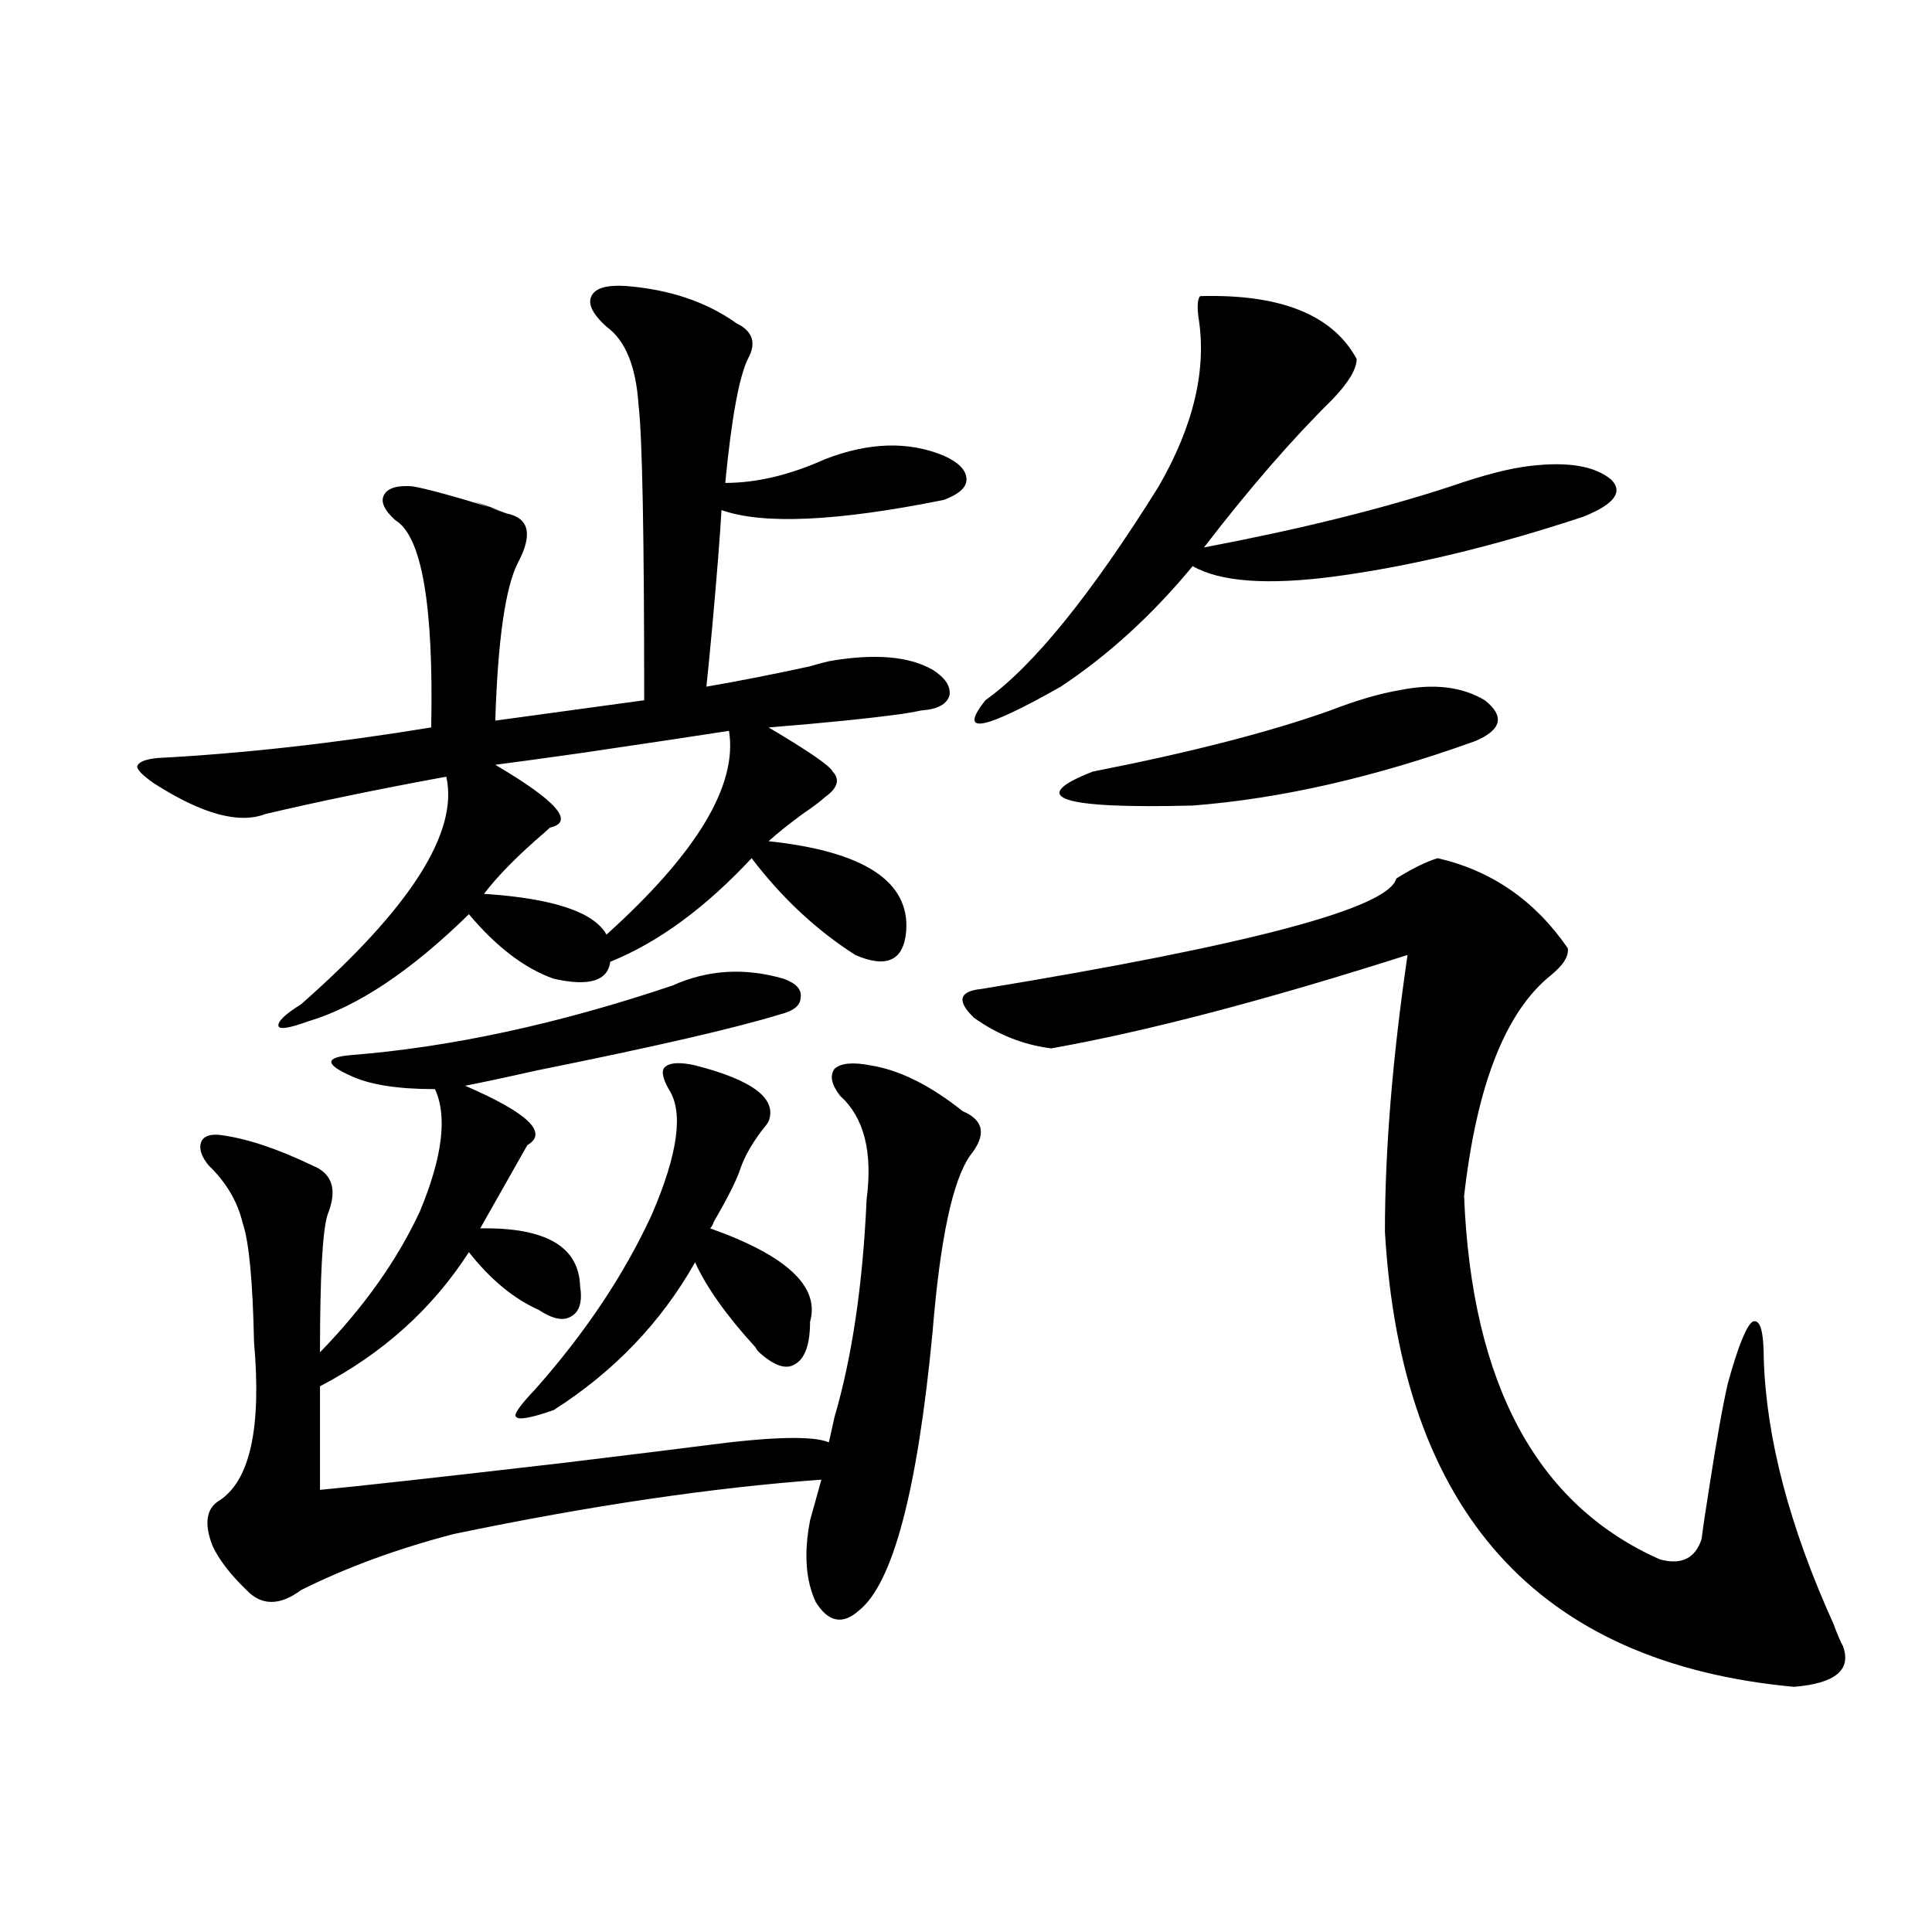 <?xml version="1.0" encoding="utf-8"?>
<!-- Generator: Adobe Illustrator 16.0.0, SVG Export Plug-In . SVG Version: 6.00 Build 0)  -->
<!DOCTYPE svg PUBLIC "-//W3C//DTD SVG 1.1//EN" "http://www.w3.org/Graphics/SVG/1.1/DTD/svg11.dtd">
<svg version="1.1" id="图层_1" xmlns="http://www.w3.org/2000/svg" xmlns:xlink="http://www.w3.org/1999/xlink" x="0px" y="0px"
	 width="1000px" height="1000px" viewBox="0 0 1000 1000" enable-background="new 0 0 1000 1000" xml:space="preserve">
<path d="M323.675,148.004c22.759,1.758,41.95,8.212,57.56,19.336c8.445,4.105,10.396,10.258,5.854,18.457
	c-4.558,9.379-8.46,30.762-11.707,64.16c16.25,0,33.49-4.093,51.706-12.305c22.759-8.789,43.246-9.366,61.462-1.758
	c7.805,3.516,11.707,7.621,11.707,12.305c0,4.105-3.902,7.621-11.707,10.547c-55.288,11.138-93.656,12.896-115.119,5.273
	c-0.655,12.305-2.286,32.821-4.878,61.523c-1.311,14.063-2.286,24.032-2.927,29.883c16.905-2.925,34.786-6.44,53.657-10.547
	c3.902-1.167,7.149-2.046,9.756-2.637c23.414-4.093,41.295-2.637,53.657,4.395c6.494,4.106,9.421,8.501,8.78,13.184
	c-1.311,4.696-6.188,7.333-14.634,7.91c-2.606,0.591-5.854,1.181-9.756,1.758c-16.92,2.349-39.999,4.696-69.267,7.031
	c20.808,12.305,31.859,19.927,33.17,22.852c3.902,4.106,2.592,8.501-3.902,13.184c-2.606,2.349-6.509,5.273-11.707,8.789
	c-7.164,5.273-13.018,9.97-17.561,14.063c49.42,5.273,73.169,20.806,71.218,46.582c-1.311,15.243-10.091,19.336-26.341,12.305
	c-20.167-12.882-38.048-29.581-53.657-50.098c-24.069,25.79-48.459,43.657-73.169,53.613c-1.311,9.97-11.066,12.896-29.268,8.789
	c-14.969-5.273-29.603-16.397-43.901-33.398c-29.923,29.306-57.56,47.763-82.925,55.371c-9.756,3.516-14.969,4.395-15.609,2.637
	c-0.655-2.335,3.247-6.152,11.707-11.426c56.584-49.796,81.614-89.058,75.12-117.773c-35.121,6.454-66.34,12.896-93.656,19.336
	c-13.658,5.273-32.85,0-57.56-15.82c-5.854-4.093-8.78-7.031-8.78-8.789c0.641-2.335,4.223-3.804,10.731-4.395
	c44.222-2.335,91.37-7.608,141.46-15.82c1.296-63.281-4.878-99.015-18.536-107.227c-5.854-5.273-7.805-9.668-5.854-13.184
	s6.829-4.972,14.634-4.395c7.149,1.181,22.104,5.273,44.877,12.305c-18.216-6.441-16.92-5.851,3.902,1.758
	c11.707,2.349,13.658,10.849,5.854,25.488c-6.509,12.896-10.411,40.142-11.707,81.738l77.071-10.547
	c0-85.542-0.976-136.52-2.927-152.93c-1.311-19.913-6.829-33.398-16.585-40.43c-7.164-6.441-9.756-11.715-7.805-15.82
	C308.065,149.185,313.919,147.427,323.675,148.004z M434.892,567.242c-4.558-5.851-5.533-10.547-2.927-14.063
	c3.247-2.925,9.421-3.516,18.536-1.758c14.954,2.349,30.884,10.259,47.804,23.73c11.052,4.696,12.348,12.305,3.902,22.852
	c-9.115,12.896-15.609,43.368-19.512,91.406c-7.805,82.04-20.487,130.078-38.048,144.141c-8.46,7.608-15.944,6.152-22.438-4.395
	c-5.213-11.124-6.188-25.187-2.927-42.188l5.854-21.094C368.552,769.981,305.139,779.36,234.896,794
	c-29.268,7.622-55.608,17.29-79.022,29.004c-11.066,8.198-20.487,8.198-28.292,0c-8.46-8.198-14.313-15.82-17.561-22.852
	c-4.558-11.714-3.262-19.624,3.902-23.73c15.609-10.547,21.463-37.793,17.561-81.738c-0.655-31.641-2.606-52.144-5.854-61.523
	c-2.606-11.124-8.46-21.094-17.561-29.883c-3.902-4.683-5.213-8.789-3.902-12.305c1.296-2.925,4.543-4.093,9.756-3.516
	c13.658,1.758,29.588,7.031,47.804,15.82c10.396,4.106,13.003,12.606,7.805,25.488c-2.606,8.212-3.902,31.942-3.902,71.191
	c22.759-23.429,39.999-47.749,51.706-72.949c11.707-28.125,14.299-49.219,7.805-63.281c-19.512,0-34.146-2.335-43.901-7.031
	c-6.509-2.925-9.756-5.273-9.756-7.031s3.247-2.925,9.756-3.516c52.026-4.093,107.635-16.108,166.825-36.035
	c18.201-8.198,37.393-9.366,57.56-3.516c6.494,2.349,9.421,5.575,8.78,9.668c0,4.106-3.582,7.031-10.731,8.789
	c-22.773,7.031-64.724,16.699-125.851,29.004c-15.609,3.516-27.972,6.152-37.072,7.91c32.515,14.063,43.246,24.321,32.194,30.762
	l-24.39,43.066c33.811-0.577,51.051,9.38,51.706,29.883c1.296,8.212-0.335,13.485-4.878,15.82
	c-3.902,2.349-9.436,1.181-16.585-3.516c-13.018-5.851-25.045-15.82-36.097-29.883c-18.871,29.306-44.557,52.446-77.071,69.434
	v53.613c18.856-1.758,61.127-6.44,126.826-14.063c33.811-4.093,57.56-7.031,71.218-8.789c35.121-4.683,56.904-5.273,65.364-1.758
	c0.641-2.925,1.616-7.319,2.927-13.184c9.101-31.05,14.634-68.555,16.585-112.5C451.797,596.246,447.239,578.38,434.892,567.242z
	 M377.332,378.277c-14.969,2.349-40.334,6.152-76.096,11.426c-20.822,2.938-35.776,4.985-44.877,6.152
	c31.859,18.759,41.295,29.595,28.292,32.52c-0.655,0.591-1.631,1.47-2.927,2.637c-13.658,11.728-24.069,22.274-31.219,31.641
	c35.762,2.349,56.904,9.38,63.413,21.094C360.747,441.559,381.875,406.402,377.332,378.277z M359.771,551.422
	c29.908,7.622,42.591,17.29,38.048,29.004c-0.655,1.181-1.951,2.938-3.902,5.273c-5.213,7.031-8.78,13.485-10.731,19.336
	c-1.951,5.864-6.509,14.941-13.658,27.246c-0.655,1.758-1.311,2.938-1.951,3.516c39.664,14.063,56.904,30.185,51.706,48.34
	c0,11.728-2.606,19.048-7.805,21.973c-4.558,2.938-10.731,0.879-18.536-6.152c-0.655-0.577-1.311-1.456-1.951-2.637
	c-14.969-16.397-25.365-31.05-31.219-43.945c-17.561,31.063-41.95,56.552-73.169,76.465c-11.707,4.106-18.216,5.273-19.512,3.516
	c-1.311-1.167,1.951-5.851,9.756-14.063c26.006-29.292,46.173-59.464,60.486-90.527c13.658-31.641,16.585-53.312,8.78-65.039
	c-3.262-5.851-3.902-9.668-1.951-11.426C346.754,549.966,351.967,549.664,359.771,551.422z M744.152,444.195
	c27.957,6.454,50.396,21.973,67.315,46.582c0.641,4.106-2.286,8.789-8.78,14.063c-23.414,18.759-38.383,56.841-44.877,114.258
	c3.902,97.271,37.713,159.961,101.461,188.086c11.052,2.938,18.201-0.577,21.463-10.547c0.641-5.273,1.951-14.063,3.902-26.367
	c3.902-25.187,7.149-43.354,9.756-54.492c5.198-18.745,9.421-29.292,12.683-31.641c3.902-1.758,5.854,4.696,5.854,19.336
	c1.296,41.021,13.323,86.724,36.097,137.109c1.951,5.273,3.567,9.077,4.878,11.426c4.543,12.305-3.902,19.336-25.365,21.094
	c-132.68-12.305-203.257-90.815-211.702-235.547c0-42.188,3.902-89.937,11.707-143.262c-73.504,23.442-134.966,39.551-184.386,48.34
	c-14.313-1.758-27.651-7.031-39.999-15.82c-9.115-8.789-7.805-13.761,3.902-14.941c139.174-22.852,210.727-41.886,214.629-57.129
	C731.135,449.469,738.299,445.953,744.152,444.195z M621.229,153.277c41.615-1.168,68.611,9.668,80.974,32.52
	c0,5.273-4.237,12.305-12.683,21.094c-20.822,20.517-42.926,46.005-66.34,76.465c49.42-9.366,92.025-19.913,127.802-31.641
	c16.905-5.851,30.563-9.366,40.975-10.547c19.512-2.335,33.49,0,41.95,7.031c6.494,6.454,1.616,12.895-14.634,19.336
	c-46.188,15.243-88.778,25.488-127.802,30.762c-35.121,4.696-59.846,2.938-74.145-5.273c-20.822,25.2-43.581,46.005-68.291,62.402
	c-40.334,22.852-53.337,25.2-39.023,7.031c24.71-17.578,54.633-54.492,89.754-110.742c18.201-31.641,25.03-60.934,20.487-87.891
	C619.598,157.974,619.918,154.458,621.229,153.277z M724.641,357.184c17.561-3.516,32.194-1.758,43.901,5.273
	c10.396,8.212,8.78,15.243-4.878,21.094c-52.041,18.759-100.82,29.883-146.338,33.398c-68.946,1.758-86.187-4.093-51.706-17.578
	c50.73-9.956,91.705-20.503,122.924-31.641C702.202,362.457,714.229,358.941,724.641,357.184z"/>
</svg>
